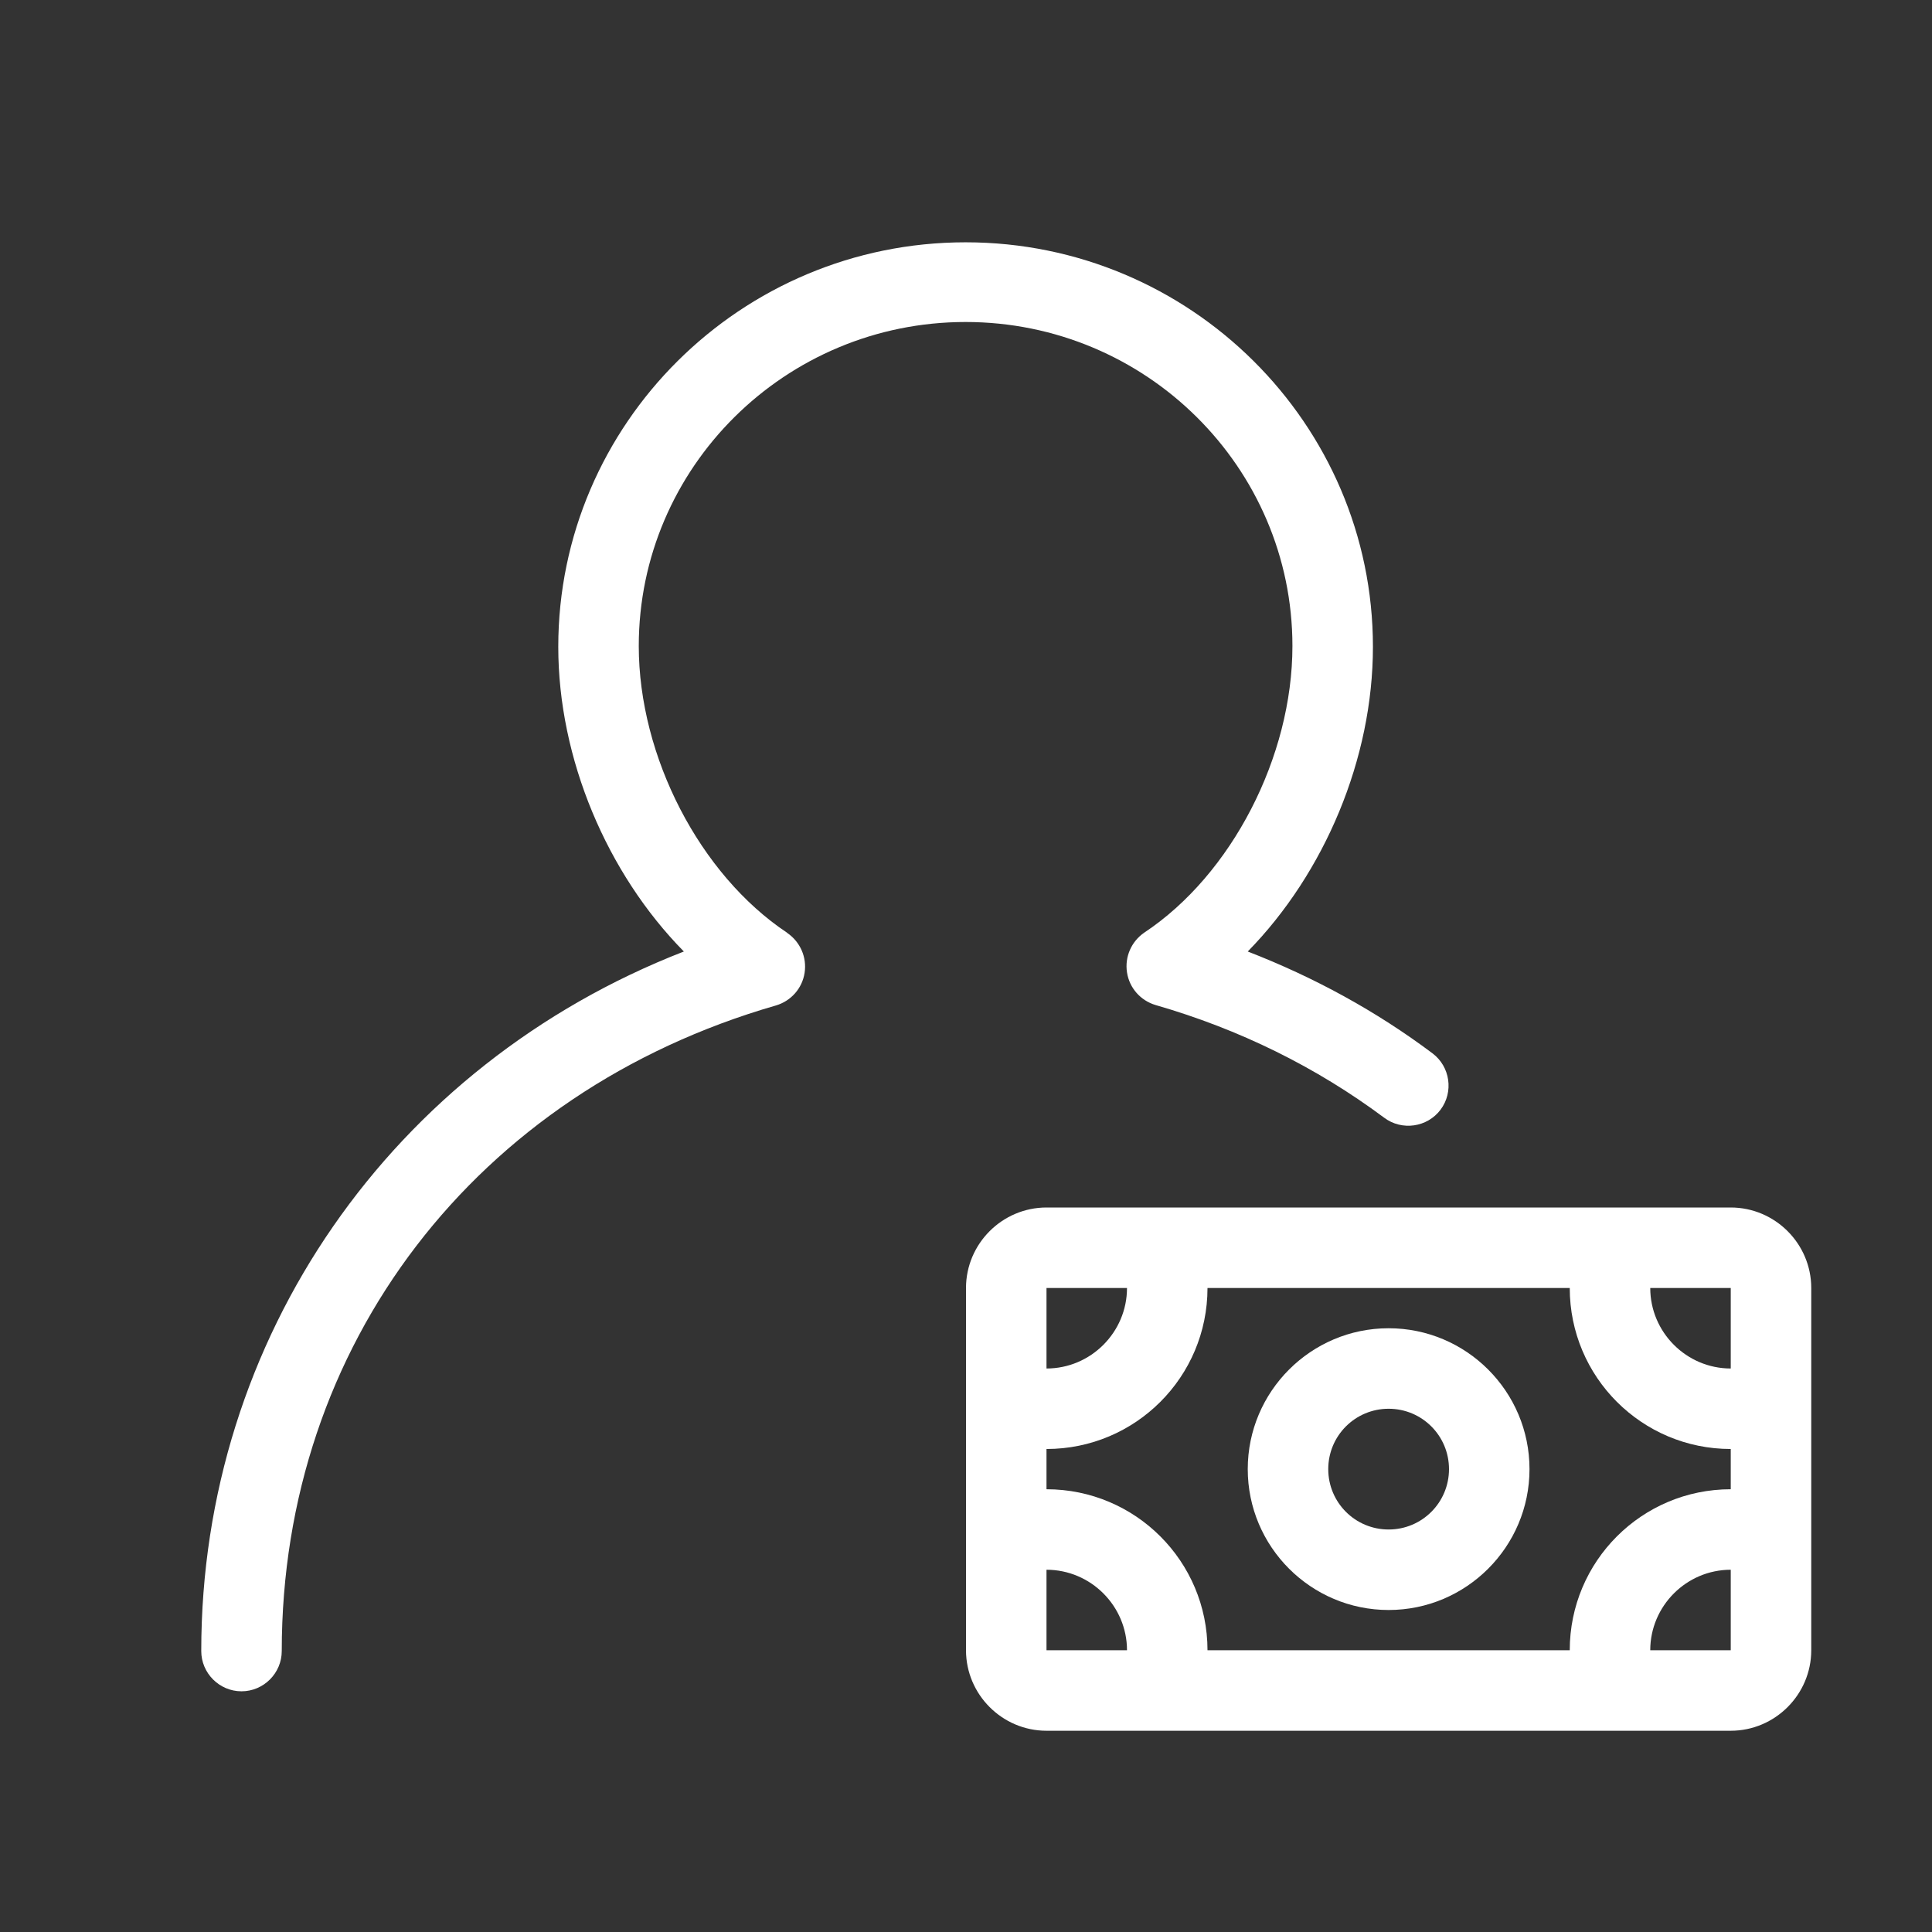 <?xml version="1.0" encoding="UTF-8"?><svg xmlns="http://www.w3.org/2000/svg" viewBox="0 0 48 48"><rect x="0" y="0" width="48" height="48" fill="#333333" stroke="none"/><defs><style>.cls-1{fill:#fff;}.cls-2{fill:none;}</style></defs><g id="Containers"><rect class="cls-2" y="0" width="48" height="48"/></g><g id="Icons__White__EXP"><g><path class="cls-1" d="M19.55,23.17c-2.16-1.44-3.68-4.37-3.68-7.12,0-4.44,3.64-8.05,8.12-8.05s8.12,3.61,8.12,8.05c0,2.75-1.51,5.68-3.68,7.12-.32,.22-.49,.6-.43,.99s.34,.7,.71,.81c2.08,.6,3.99,1.54,5.68,2.8,.44,.33,1.07,.24,1.4-.2,.33-.44,.24-1.07-.2-1.4-1.4-1.05-2.94-1.89-4.59-2.53,1.91-1.95,3.11-4.79,3.11-7.57,0-5.54-4.54-10.05-10.12-10.05s-10.12,4.51-10.12,10.05c0,2.78,1.21,5.63,3.12,7.57-7.25,2.82-11.99,9.6-11.99,17.38,0,.55,.45,1,1,1s1-.45,1-1c0-7.6,4.82-13.89,12.28-16.04,.37-.11,.65-.42,.71-.81s-.11-.77-.43-.99Z"/><path class="cls-1" d="M43,30H26c-1.1,0-2,.9-2,2v9c0,1.1,.9,2,2,2h17c1.1,0,2-.9,2-2v-9c0-1.1-.9-2-2-2Zm0,4h0c-1.1,0-2-.9-2-2h2v2Zm-17-2h2c0,1.1-.9,2-2,2v-2Zm0,7c1.1,0,2,.9,2,2h-2v-2Zm0-2v-1c2.21,0,4-1.79,4-4h9c0,2.21,1.79,4,4,4h0v1h0c-2.21,0-4,1.79-4,4h-9c0-2.21-1.79-4-4-4Zm15,4c0-1.1,.9-2,2-2h0v2h-2Z"/><path class="cls-1" d="M34.5,33c-1.93,0-3.5,1.57-3.5,3.5s1.57,3.5,3.5,3.5,3.5-1.57,3.5-3.5-1.57-3.5-3.5-3.5Zm0,5c-.83,0-1.5-.67-1.5-1.5s.67-1.5,1.5-1.5,1.5,.67,1.5,1.5-.67,1.5-1.5,1.5Z"/></g></g></svg>